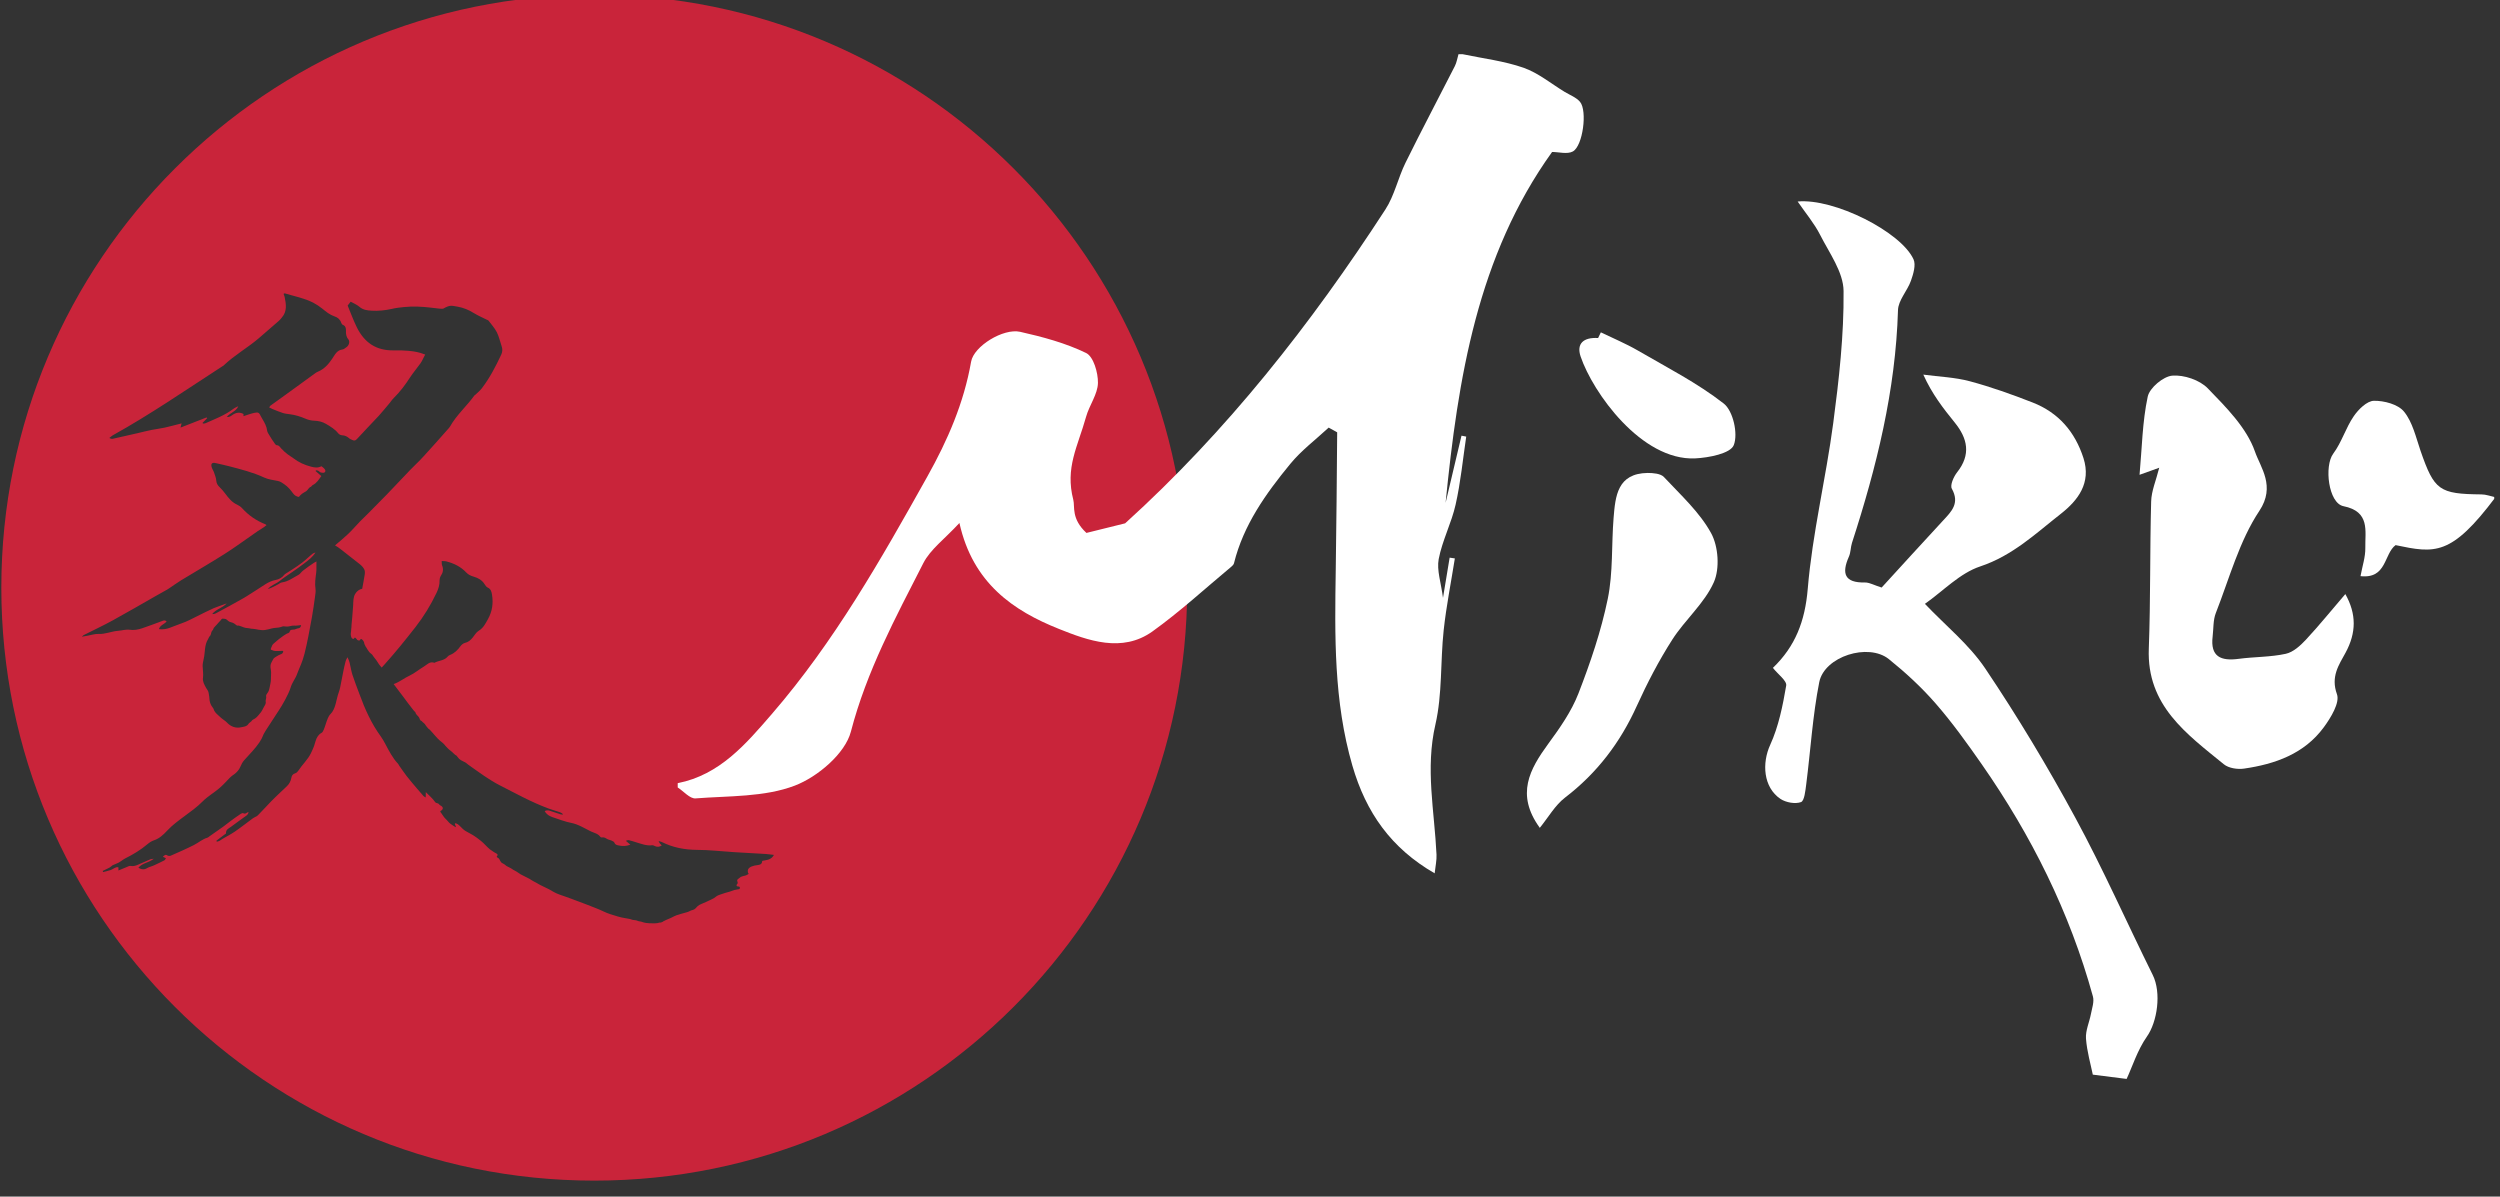 <?xml version="1.0" encoding="UTF-8"?> <svg xmlns="http://www.w3.org/2000/svg" width="117" height="56" viewBox="0 0 117 56" fill="none"><rect x="0" y="0" width="117" height="56" fill="#333333" stroke="none"/><g clip-path="url(#clip0_1065_1332)"><path d="M12.711 30.413C12.774 30.452 12.86 30.472 12.939 30.468C13.002 30.468 13.069 30.468 13.132 30.464C13.152 30.464 13.234 30.448 13.25 30.472C13.266 30.491 13.238 30.55 13.226 30.562C13.207 30.594 13.179 30.602 13.144 30.617C13.069 30.649 12.982 30.688 12.915 30.736C12.88 30.763 12.841 30.779 12.813 30.81C12.793 30.834 12.778 30.861 12.762 30.893C12.727 30.972 12.668 31.05 12.66 31.137C12.652 31.2 12.66 31.255 12.671 31.318C12.695 31.428 12.687 31.547 12.683 31.657C12.679 31.751 12.683 31.854 12.664 31.944C12.648 32.019 12.636 32.094 12.62 32.169C12.601 32.263 12.585 32.334 12.53 32.416C12.51 32.444 12.471 32.495 12.459 32.527C12.447 32.57 12.463 32.617 12.459 32.664C12.455 32.7 12.443 32.735 12.435 32.771C12.427 32.814 12.439 32.842 12.439 32.873C12.439 32.956 12.384 33.027 12.345 33.097C12.297 33.188 12.262 33.271 12.195 33.353C12.12 33.444 12.042 33.55 11.943 33.621C11.904 33.653 11.849 33.664 11.809 33.7C11.79 33.716 11.782 33.739 11.766 33.755C11.735 33.79 11.687 33.81 11.652 33.846C11.624 33.877 11.609 33.916 11.573 33.944C11.491 34.007 11.368 34.019 11.274 34.038C11.038 34.093 10.794 34.003 10.628 33.822C10.581 33.771 10.534 33.735 10.471 33.692C10.388 33.641 10.329 33.578 10.258 33.515C10.168 33.436 10.081 33.361 10.026 33.259C10.01 33.231 10.002 33.188 9.987 33.16C9.959 33.109 9.916 33.066 9.888 33.015C9.841 32.928 9.806 32.814 9.802 32.716C9.802 32.637 9.786 32.566 9.774 32.491C9.77 32.464 9.762 32.432 9.758 32.401C9.743 32.326 9.684 32.263 9.644 32.192C9.562 32.042 9.475 31.893 9.499 31.724C9.526 31.539 9.487 31.354 9.483 31.169C9.483 31.058 9.506 30.956 9.53 30.85C9.609 30.531 9.554 30.204 9.739 29.909C9.758 29.877 9.77 29.846 9.786 29.814C9.802 29.783 9.825 29.767 9.845 29.74C9.88 29.68 9.88 29.602 9.912 29.543C9.928 29.515 9.955 29.495 9.971 29.468C9.987 29.44 9.987 29.409 10.006 29.385C10.05 29.322 10.109 29.279 10.156 29.22C10.203 29.157 10.262 29.106 10.313 29.047C10.337 29.019 10.369 28.96 10.412 28.952C10.428 28.948 10.471 28.956 10.487 28.96C10.514 28.96 10.538 28.96 10.565 28.972C10.62 28.996 10.656 29.047 10.707 29.078C10.754 29.11 10.825 29.122 10.88 29.141C10.939 29.161 10.979 29.192 11.03 29.232C11.057 29.255 11.069 29.271 11.109 29.279C11.132 29.279 11.152 29.271 11.18 29.279C11.25 29.295 11.321 29.33 11.392 29.354C11.455 29.377 11.502 29.393 11.573 29.393C11.644 29.393 11.699 29.417 11.766 29.425C11.79 29.425 11.809 29.425 11.837 29.429C11.884 29.436 11.931 29.44 11.979 29.448C12.061 29.468 12.152 29.48 12.239 29.488C12.467 29.511 12.66 29.401 12.884 29.385C12.979 29.377 13.073 29.37 13.164 29.338C13.187 29.33 13.215 29.318 13.238 29.314C13.317 29.307 13.392 29.33 13.471 29.322C13.569 29.314 13.66 29.271 13.758 29.279C13.813 29.283 13.864 29.279 13.915 29.275C13.971 29.275 14.037 29.255 14.089 29.255C14.089 29.307 14.061 29.362 14.022 29.385C13.986 29.405 13.943 29.405 13.904 29.417C13.864 29.429 13.825 29.452 13.782 29.46C13.726 29.472 13.652 29.46 13.601 29.492C13.561 29.515 13.569 29.547 13.549 29.582C13.522 29.633 13.467 29.629 13.419 29.657C13.384 29.677 13.352 29.7 13.317 29.72C13.293 29.736 13.278 29.744 13.258 29.759C13.187 29.818 13.104 29.866 13.034 29.925C12.955 29.988 12.88 30.055 12.805 30.121C12.75 30.173 12.735 30.196 12.715 30.263C12.703 30.302 12.668 30.342 12.675 30.389C12.675 30.413 12.675 30.405 12.699 30.417M35.669 40.298C35.669 40.439 35.571 40.475 35.449 40.487C35.35 40.498 35.252 40.518 35.161 40.557C35.063 40.601 34.98 40.672 35 40.797C35 40.813 35 40.833 35.008 40.845C35.008 40.853 35.032 40.872 35.032 40.876C35.039 40.912 35.012 40.916 34.984 40.931C34.941 40.955 34.894 40.979 34.846 40.986C34.819 40.99 34.799 40.99 34.776 41.002C34.744 41.018 34.705 41.022 34.673 41.038C34.642 41.057 34.614 41.081 34.587 41.101C34.543 41.132 34.492 41.164 34.5 41.223C34.508 41.274 34.543 41.305 34.516 41.353C34.496 41.384 34.472 41.392 34.472 41.431C34.472 41.514 34.567 41.467 34.61 41.506C34.63 41.526 34.634 41.565 34.618 41.589C34.606 41.605 34.591 41.612 34.567 41.616C34.551 41.62 34.532 41.624 34.516 41.624C34.468 41.632 34.421 41.644 34.374 41.652C34.295 41.672 34.217 41.711 34.134 41.734C34.008 41.77 33.878 41.801 33.756 41.849C33.685 41.876 33.614 41.892 33.547 41.935C33.504 41.963 33.461 42.002 33.417 42.03C33.374 42.057 33.323 42.077 33.28 42.101C33.13 42.171 32.98 42.246 32.827 42.305C32.752 42.333 32.701 42.364 32.646 42.412C32.595 42.455 32.559 42.514 32.504 42.549C32.453 42.585 32.39 42.589 32.335 42.612C32.295 42.628 32.256 42.648 32.221 42.667C32.181 42.687 32.138 42.691 32.095 42.707C31.953 42.746 31.807 42.785 31.666 42.833C31.544 42.876 31.43 42.951 31.307 42.998C31.26 43.018 31.213 43.038 31.166 43.057C31.142 43.069 31.122 43.081 31.099 43.093C31.087 43.096 31.063 43.1 31.055 43.108C31.048 43.116 31.04 43.128 31.032 43.132C31.004 43.152 30.945 43.167 30.91 43.179C30.89 43.183 30.866 43.179 30.847 43.179C30.827 43.183 30.808 43.195 30.788 43.199C30.709 43.215 30.626 43.211 30.544 43.211C30.441 43.211 30.343 43.211 30.244 43.195C30.193 43.187 30.146 43.179 30.099 43.163C30.052 43.148 30.008 43.128 29.961 43.124C29.894 43.124 29.839 43.089 29.776 43.073C29.725 43.061 29.674 43.061 29.622 43.053C29.575 43.045 29.532 43.022 29.485 43.01C29.292 42.971 29.103 42.951 28.914 42.892C28.69 42.821 28.457 42.762 28.245 42.656C28.119 42.593 27.985 42.541 27.859 42.49C27.568 42.376 27.268 42.258 26.977 42.152C26.914 42.128 26.859 42.105 26.8 42.085C26.706 42.053 26.591 42.01 26.497 41.975C26.296 41.9 26.091 41.849 25.902 41.738C25.824 41.695 25.757 41.648 25.674 41.608C25.58 41.561 25.489 41.514 25.391 41.471C25.245 41.408 25.115 41.313 24.97 41.246C24.899 41.211 24.843 41.164 24.777 41.128C24.702 41.089 24.631 41.05 24.552 41.014C24.418 40.955 24.304 40.888 24.19 40.801C24.139 40.762 24.072 40.742 24.021 40.707C23.974 40.675 23.918 40.636 23.867 40.612C23.812 40.585 23.761 40.561 23.706 40.53C23.663 40.502 23.635 40.475 23.596 40.443C23.548 40.408 23.489 40.4 23.45 40.349C23.422 40.313 23.399 40.266 23.379 40.227C23.359 40.187 23.348 40.176 23.312 40.152C23.296 40.14 23.269 40.132 23.257 40.113C23.23 40.065 23.273 40.065 23.285 40.03C23.308 39.963 23.206 39.935 23.159 39.904C23.115 39.876 23.072 39.853 23.033 39.821C22.997 39.794 22.958 39.774 22.922 39.746C22.781 39.628 22.663 39.479 22.517 39.361C22.513 39.361 22.509 39.353 22.501 39.349C22.387 39.254 22.265 39.168 22.143 39.089C22.025 39.014 21.895 38.959 21.777 38.884C21.694 38.833 21.623 38.758 21.552 38.688C21.513 38.648 21.474 38.609 21.43 38.577C21.419 38.569 21.305 38.502 21.293 38.542C21.273 38.613 21.352 38.644 21.328 38.715C21.249 38.672 21.167 38.613 21.088 38.558C21.017 38.51 20.978 38.451 20.919 38.388C20.856 38.321 20.785 38.258 20.738 38.18C20.706 38.129 20.679 38.089 20.643 38.042C20.627 38.018 20.596 37.999 20.608 37.967C20.616 37.944 20.655 37.936 20.671 37.92C20.71 37.888 20.738 37.833 20.714 37.782C20.686 37.723 20.612 37.707 20.568 37.664C20.541 37.636 20.537 37.617 20.501 37.601C20.45 37.577 20.403 37.589 20.368 37.542C20.25 37.369 20.076 37.223 19.927 37.07C19.927 37.18 19.923 37.239 19.923 37.322C19.879 37.294 19.84 37.278 19.816 37.251C19.714 37.133 19.612 37.014 19.509 36.896C19.348 36.707 19.187 36.518 19.033 36.322C18.907 36.16 18.793 35.987 18.675 35.822C18.659 35.798 18.651 35.767 18.631 35.747C18.372 35.475 18.206 35.141 18.033 34.818C17.97 34.7 17.903 34.578 17.825 34.471C17.38 33.861 17.077 33.184 16.821 32.48C16.71 32.18 16.592 31.885 16.494 31.582C16.435 31.393 16.407 31.196 16.36 31.003C16.344 30.932 16.309 30.869 16.262 30.759C16.218 30.846 16.191 30.885 16.179 30.932C16.136 31.098 16.096 31.263 16.065 31.428C16.018 31.669 15.974 31.913 15.923 32.153C15.907 32.235 15.884 32.318 15.856 32.397C15.726 32.743 15.722 33.172 15.459 33.428C15.277 33.601 15.195 34.219 15.053 34.294C14.911 34.369 14.817 34.511 14.77 34.68C14.719 34.849 14.707 34.932 14.545 35.263C14.404 35.55 14.136 35.798 13.963 36.066C13.931 36.117 13.876 36.172 13.821 36.188C13.699 36.223 13.652 36.298 13.632 36.416C13.604 36.566 13.534 36.696 13.419 36.802C13.297 36.92 13.171 37.034 13.049 37.152C12.927 37.27 12.801 37.388 12.683 37.511C12.475 37.723 12.278 37.947 12.069 38.156C12.006 38.219 11.908 38.243 11.833 38.298C11.553 38.502 11.282 38.719 10.995 38.916C10.809 39.042 10.605 39.148 10.408 39.262C10.361 39.29 10.317 39.329 10.27 39.353C10.235 39.373 10.188 39.38 10.148 39.392C10.14 39.376 10.132 39.361 10.124 39.349C10.176 39.306 10.227 39.266 10.282 39.227C10.361 39.168 10.439 39.109 10.518 39.05C10.542 39.034 10.581 39.01 10.577 38.995C10.565 38.813 10.723 38.762 10.825 38.684C11.03 38.522 11.254 38.377 11.463 38.219C11.534 38.168 11.624 38.125 11.628 37.999C11.542 38.03 11.483 38.117 11.384 38.058C11.361 38.042 11.298 38.069 11.266 38.089C11.113 38.191 10.963 38.298 10.813 38.408C10.687 38.499 10.569 38.601 10.443 38.691C10.231 38.845 10.014 38.995 9.798 39.144C9.77 39.164 9.743 39.195 9.711 39.203C9.471 39.27 9.29 39.439 9.077 39.546C8.723 39.727 8.357 39.884 7.991 40.046C7.948 40.065 7.873 40.061 7.837 40.038C7.743 39.971 7.696 40.03 7.621 40.097C7.672 40.12 7.711 40.136 7.766 40.164C7.739 40.203 7.723 40.246 7.696 40.262C7.534 40.345 7.365 40.428 7.2 40.502C7.097 40.55 6.979 40.569 6.885 40.628C6.743 40.715 6.621 40.691 6.475 40.612C6.656 40.384 6.956 40.384 7.196 40.191C7.113 40.203 7.078 40.199 7.046 40.211C6.861 40.29 6.68 40.368 6.499 40.451C6.373 40.51 6.255 40.553 6.109 40.526C6.054 40.514 5.991 40.553 5.932 40.577C5.81 40.624 5.688 40.679 5.542 40.739C5.542 40.668 5.542 40.628 5.542 40.589C5.397 40.561 5.302 40.675 5.188 40.715C5.07 40.754 4.948 40.782 4.826 40.813C4.818 40.797 4.81 40.778 4.806 40.758C4.912 40.707 5.023 40.66 5.129 40.601C5.18 40.573 5.219 40.53 5.267 40.494C5.361 40.451 5.467 40.416 5.566 40.364C5.664 40.309 5.751 40.231 5.849 40.179C6.227 39.99 6.585 39.778 6.908 39.502C6.991 39.431 7.093 39.365 7.2 39.329C7.463 39.243 7.652 39.058 7.829 38.869C8.066 38.617 8.337 38.416 8.609 38.215C8.912 37.991 9.215 37.778 9.483 37.507C9.707 37.278 9.999 37.113 10.246 36.904C10.431 36.751 10.589 36.57 10.758 36.396C10.821 36.33 10.896 36.282 10.967 36.231C11.085 36.145 11.195 36.015 11.25 35.881C11.298 35.767 11.349 35.668 11.428 35.578C11.668 35.306 11.931 35.054 12.132 34.755C12.337 34.448 12.254 34.475 12.424 34.208C12.597 33.944 12.569 33.983 12.723 33.747C12.876 33.511 12.979 33.357 13.069 33.216C13.199 33.019 13.502 32.499 13.593 32.2C13.683 31.901 13.809 31.81 13.915 31.515C14.022 31.22 14.144 31.019 14.254 30.582C14.396 30.019 14.494 29.444 14.6 28.873C14.659 28.555 14.699 28.228 14.746 27.905C14.762 27.791 14.781 27.677 14.766 27.567C14.726 27.311 14.766 27.059 14.797 26.807C14.821 26.63 14.801 26.453 14.809 26.275C14.766 26.299 14.723 26.319 14.683 26.346C14.514 26.46 14.345 26.578 14.183 26.704C14.104 26.764 14.049 26.862 13.967 26.905C13.719 27.035 13.49 27.216 13.199 27.256C13.132 27.264 13.073 27.315 13.01 27.35C12.857 27.433 12.703 27.515 12.534 27.57C12.679 27.386 12.915 27.33 13.093 27.185C13.278 27.031 13.486 26.909 13.683 26.767C13.876 26.634 14.069 26.496 14.254 26.354C14.439 26.212 14.628 26.075 14.762 25.858C14.723 25.874 14.679 25.878 14.648 25.901C14.557 25.972 14.47 26.043 14.388 26.122C14.085 26.405 13.73 26.618 13.384 26.838C13.352 26.858 13.321 26.878 13.301 26.905C13.199 27.035 13.057 27.114 12.904 27.141C12.565 27.204 12.313 27.421 12.038 27.59C11.821 27.72 11.613 27.87 11.392 27.996C10.967 28.24 10.534 28.472 10.101 28.704C10.05 28.732 9.991 28.744 9.928 28.74C10.109 28.507 10.412 28.456 10.609 28.24C10.51 28.275 10.412 28.311 10.313 28.346C10.207 28.385 10.101 28.421 9.999 28.464C9.873 28.519 9.754 28.578 9.632 28.637C9.447 28.728 9.262 28.822 9.077 28.913C8.944 28.98 8.81 29.051 8.672 29.106C8.436 29.2 8.192 29.287 7.955 29.377C7.794 29.44 7.629 29.468 7.436 29.444C7.495 29.252 7.688 29.216 7.798 29.086C7.707 28.992 7.617 29.055 7.53 29.086C7.235 29.192 6.944 29.307 6.648 29.405C6.46 29.468 6.271 29.503 6.062 29.472C5.889 29.448 5.704 29.511 5.519 29.523C5.208 29.547 4.92 29.688 4.597 29.669C4.44 29.661 4.279 29.72 4.117 29.747C4.035 29.763 3.956 29.775 3.83 29.799C3.885 29.751 3.897 29.732 3.913 29.724C4.365 29.495 4.822 29.283 5.267 29.039C5.94 28.669 6.605 28.283 7.274 27.901C7.455 27.799 7.633 27.7 7.814 27.598C7.849 27.578 7.885 27.555 7.92 27.531C8.101 27.409 8.282 27.279 8.471 27.161C9.144 26.752 9.833 26.354 10.498 25.933C10.979 25.63 11.439 25.287 11.908 24.965C12.014 24.89 12.116 24.815 12.227 24.752C12.317 24.701 12.396 24.642 12.475 24.575C12.459 24.559 12.443 24.547 12.424 24.539C12.002 24.37 11.64 24.126 11.333 23.787C11.27 23.717 11.183 23.657 11.097 23.618C10.853 23.508 10.695 23.307 10.542 23.102C10.463 22.996 10.373 22.89 10.278 22.799C10.184 22.713 10.132 22.622 10.121 22.492C10.113 22.37 10.062 22.248 10.022 22.126C9.995 22.04 9.939 21.965 9.912 21.878C9.853 21.705 9.92 21.63 10.097 21.674C10.309 21.721 10.522 21.768 10.735 21.823C11.29 21.969 11.845 22.107 12.368 22.351C12.561 22.441 12.79 22.465 13.002 22.508C13.124 22.532 13.215 22.602 13.313 22.669C13.482 22.788 13.601 22.929 13.719 23.095C13.793 23.197 13.892 23.244 13.99 23.256C14.018 23.221 14.045 23.185 14.077 23.158C14.148 23.087 14.246 23.04 14.329 22.988C14.396 22.949 14.47 22.788 14.553 22.784C14.581 22.752 14.608 22.713 14.644 22.697C14.825 22.606 14.923 22.437 15.037 22.28C14.943 22.197 14.856 22.122 14.77 22.044C14.778 22.032 14.781 22.02 14.789 22.008C14.825 22.016 14.864 22.016 14.896 22.032C14.939 22.055 14.974 22.103 15.018 22.114C15.073 22.126 15.152 22.138 15.191 22.107C15.258 22.051 15.222 21.977 15.167 21.922C15.132 21.886 15.092 21.858 15.041 21.819C14.884 21.91 14.719 21.882 14.553 21.839C14.25 21.76 13.971 21.634 13.723 21.441C13.64 21.374 13.541 21.327 13.459 21.26C13.352 21.177 13.25 21.087 13.16 20.988C13.097 20.918 13.061 20.835 12.947 20.835C12.915 20.835 12.88 20.788 12.857 20.756C12.766 20.626 12.679 20.496 12.601 20.363C12.561 20.296 12.51 20.225 12.502 20.154C12.479 19.949 12.38 19.78 12.278 19.607C12.258 19.571 12.235 19.536 12.215 19.497C12.128 19.308 12.093 19.28 11.896 19.323C11.731 19.359 11.569 19.422 11.396 19.477V19.375C11.227 19.284 11.061 19.3 10.9 19.406C10.821 19.461 10.746 19.528 10.613 19.516C10.778 19.308 11.05 19.26 11.152 19.012C11.081 19.048 11.002 19.075 10.939 19.122C10.538 19.43 10.069 19.607 9.613 19.808C9.581 19.819 9.546 19.823 9.51 19.823C9.502 19.823 9.491 19.808 9.475 19.796C9.55 19.721 9.625 19.646 9.695 19.571C9.688 19.559 9.676 19.548 9.668 19.536C9.27 19.693 8.873 19.847 8.447 20.012C8.467 19.933 8.479 19.89 8.499 19.815C8.219 19.886 7.967 19.953 7.711 20.012C7.511 20.055 7.306 20.079 7.105 20.119C6.881 20.162 6.66 20.221 6.44 20.272C6.05 20.359 5.66 20.449 5.275 20.536C5.231 20.544 5.18 20.536 5.117 20.496C5.168 20.457 5.219 20.41 5.275 20.374C7.046 19.39 8.711 18.241 10.408 17.142C10.428 17.131 10.447 17.123 10.463 17.107C10.967 16.623 11.585 16.28 12.113 15.828C12.427 15.56 12.738 15.288 13.049 15.017C13.101 14.969 13.148 14.914 13.191 14.859C13.447 14.568 13.388 14.229 13.321 13.895C13.313 13.848 13.286 13.804 13.27 13.753C13.293 13.745 13.313 13.725 13.329 13.729C13.774 13.867 14.242 13.95 14.659 14.166C14.809 14.245 14.955 14.34 15.085 14.446C15.262 14.591 15.435 14.733 15.659 14.808C15.809 14.855 15.919 14.954 15.97 15.107C15.982 15.143 16.01 15.19 16.045 15.202C16.175 15.257 16.195 15.359 16.191 15.481C16.187 15.623 16.199 15.757 16.301 15.879C16.388 15.985 16.332 16.17 16.214 16.249C16.155 16.288 16.096 16.347 16.029 16.355C15.758 16.387 15.671 16.611 15.545 16.792C15.372 17.048 15.175 17.272 14.88 17.394C14.833 17.414 14.789 17.438 14.75 17.469C14.266 17.82 13.782 18.174 13.297 18.524C13.085 18.678 12.868 18.827 12.656 18.985C12.636 19 12.624 19.028 12.597 19.067C12.652 19.095 12.699 19.122 12.75 19.142C12.915 19.209 13.077 19.276 13.246 19.331C13.349 19.363 13.455 19.37 13.561 19.386C13.817 19.418 14.061 19.493 14.297 19.595C14.423 19.65 14.569 19.686 14.707 19.689C14.903 19.697 15.089 19.737 15.258 19.839C15.466 19.961 15.675 20.083 15.829 20.28C15.868 20.327 15.943 20.37 16.006 20.37C16.128 20.378 16.226 20.414 16.317 20.492C16.348 20.52 16.384 20.548 16.423 20.563C16.581 20.638 16.624 20.642 16.734 20.516C17.057 20.158 17.399 19.815 17.726 19.461C17.899 19.272 18.057 19.071 18.222 18.878C18.293 18.792 18.356 18.694 18.439 18.615C18.73 18.327 18.97 18.005 19.191 17.662C19.344 17.43 19.525 17.221 19.683 16.997C19.761 16.883 19.812 16.753 19.899 16.591C19.789 16.576 19.549 16.379 18.427 16.398C17.604 16.414 17.057 16.032 16.706 15.332C16.541 14.997 16.411 14.643 16.27 14.3C16.321 14.233 16.36 14.186 16.411 14.119C16.553 14.198 16.703 14.257 16.817 14.355C16.986 14.505 17.183 14.528 17.392 14.54C17.714 14.56 18.029 14.525 18.348 14.454C18.529 14.41 18.714 14.391 18.895 14.371C19.809 14.273 20.639 14.505 20.757 14.438C21.041 14.277 21.112 14.296 21.411 14.351C21.69 14.399 21.942 14.505 22.182 14.655C22.375 14.773 22.584 14.863 22.789 14.966C22.812 14.977 22.848 14.985 22.863 15.005C22.997 15.186 23.155 15.355 23.253 15.552C23.355 15.753 23.399 15.981 23.474 16.194C23.521 16.328 23.521 16.457 23.462 16.587C23.206 17.135 22.93 17.67 22.564 18.154C22.478 18.272 22.36 18.367 22.253 18.469C22.238 18.485 22.214 18.493 22.202 18.508C21.844 19.008 21.367 19.418 21.06 19.965C21.033 20.012 20.989 20.055 20.954 20.095C20.576 20.52 20.202 20.949 19.816 21.366C19.616 21.587 19.395 21.788 19.187 22.004C18.931 22.272 18.679 22.54 18.423 22.807C18.313 22.925 18.198 23.043 18.084 23.162C17.809 23.441 17.537 23.721 17.262 23.996C17.128 24.134 16.986 24.264 16.852 24.401C16.659 24.602 16.478 24.815 16.277 25.004C16.084 25.185 15.88 25.354 15.679 25.523C15.781 25.579 15.872 25.649 15.966 25.72C16.254 25.953 16.553 26.173 16.84 26.405C16.923 26.472 16.998 26.551 17.045 26.642C17.081 26.708 17.081 26.807 17.069 26.886C17.037 27.102 16.994 27.315 16.951 27.555C16.825 27.575 16.703 27.657 16.62 27.799C16.533 27.952 16.537 28.122 16.529 28.295C16.529 28.319 16.529 28.342 16.525 28.366C16.514 28.535 16.502 28.704 16.486 28.873C16.478 28.956 16.47 29.043 16.462 29.129C16.459 29.173 16.455 29.212 16.451 29.255C16.451 29.287 16.451 29.322 16.447 29.354C16.443 29.377 16.443 29.401 16.439 29.425C16.439 29.46 16.435 29.492 16.431 29.527C16.427 29.59 16.407 29.665 16.419 29.728C16.427 29.767 16.439 29.838 16.466 29.866C16.486 29.885 16.529 29.913 16.553 29.897C16.577 29.885 16.581 29.85 16.6 29.842C16.64 29.826 16.695 29.925 16.722 29.948C16.746 29.968 16.77 29.972 16.801 29.976C16.84 29.976 16.848 29.96 16.864 29.929C16.884 29.897 16.903 29.897 16.931 29.917C16.998 29.964 17.041 30.039 17.049 30.117C17.049 30.145 17.069 30.169 17.081 30.192C17.088 30.208 17.096 30.228 17.104 30.247C17.12 30.275 17.14 30.295 17.155 30.322C17.167 30.342 17.175 30.366 17.191 30.385C17.242 30.452 17.281 30.535 17.352 30.582C17.415 30.625 17.447 30.669 17.486 30.736C17.521 30.795 17.576 30.842 17.612 30.897C17.651 30.96 17.698 31.023 17.738 31.09C17.773 31.145 17.821 31.188 17.864 31.243C17.911 31.188 17.962 31.133 18.009 31.082C18.509 30.527 18.978 29.944 19.439 29.354C19.828 28.858 20.155 28.322 20.427 27.752C20.517 27.563 20.58 27.37 20.572 27.157C20.572 27.09 20.592 27.012 20.627 26.956C20.734 26.799 20.765 26.642 20.69 26.46C20.667 26.405 20.679 26.338 20.671 26.256C20.761 26.264 20.832 26.256 20.895 26.275C21.249 26.366 21.568 26.523 21.824 26.795C21.919 26.897 22.033 26.948 22.171 26.988C22.375 27.047 22.564 27.149 22.682 27.346C22.718 27.405 22.765 27.472 22.828 27.5C22.974 27.567 23.001 27.685 23.025 27.826C23.092 28.232 23.041 28.61 22.836 28.976C22.718 29.189 22.623 29.389 22.399 29.523C22.281 29.594 22.21 29.732 22.119 29.842C22.021 29.96 21.915 30.055 21.753 30.09C21.678 30.106 21.6 30.177 21.552 30.239C21.423 30.417 21.277 30.566 21.068 30.649C21.025 30.665 20.978 30.692 20.95 30.728C20.793 30.924 20.529 30.905 20.332 31.019C20.108 30.936 19.982 31.113 19.824 31.204C19.604 31.334 19.407 31.507 19.179 31.613C18.919 31.732 18.698 31.921 18.423 32.015C18.573 32.212 18.718 32.409 18.868 32.602C19.021 32.802 19.163 33.011 19.324 33.204C19.348 33.231 19.368 33.267 19.391 33.286C19.403 33.298 19.427 33.306 19.435 33.322C19.446 33.338 19.446 33.361 19.454 33.381C19.494 33.468 19.58 33.511 19.623 33.597C19.635 33.617 19.635 33.637 19.643 33.657C19.647 33.668 19.663 33.684 19.667 33.692C19.671 33.7 19.667 33.708 19.675 33.712C19.686 33.723 19.718 33.735 19.734 33.747C19.753 33.763 19.765 33.779 19.785 33.798C19.812 33.826 19.852 33.849 19.879 33.881C19.895 33.897 19.903 33.92 19.915 33.936C19.934 33.964 19.954 33.987 19.974 34.015C19.997 34.046 20.021 34.07 20.045 34.097C20.068 34.117 20.092 34.133 20.116 34.153C20.135 34.168 20.147 34.192 20.167 34.208C20.186 34.223 20.19 34.235 20.206 34.255C20.222 34.275 20.253 34.294 20.269 34.318C20.281 34.338 20.289 34.353 20.312 34.373C20.372 34.432 20.419 34.499 20.478 34.558C20.517 34.597 20.561 34.641 20.604 34.676C20.671 34.727 20.749 34.786 20.805 34.853C20.832 34.885 20.848 34.916 20.883 34.944C20.911 34.967 20.934 34.995 20.958 35.023C20.997 35.062 21.029 35.093 21.076 35.125C21.104 35.145 21.139 35.172 21.163 35.196C21.206 35.243 21.257 35.286 21.308 35.33C21.328 35.345 21.36 35.357 21.375 35.373C21.391 35.389 21.399 35.408 21.411 35.424C21.434 35.452 21.458 35.483 21.482 35.507C21.541 35.566 21.623 35.605 21.694 35.641C21.741 35.664 21.781 35.676 21.82 35.711C21.875 35.763 21.938 35.802 22.001 35.849C22.454 36.168 22.899 36.503 23.395 36.755C24.143 37.136 24.879 37.546 25.67 37.837C25.843 37.9 26.02 37.951 26.198 38.01C26.253 38.03 26.308 38.058 26.355 38.117C26.316 38.117 26.28 38.125 26.245 38.113C26.095 38.066 25.946 38.018 25.8 37.967C25.706 37.932 25.615 37.896 25.493 37.959C25.576 38.117 25.713 38.195 25.867 38.247C26.151 38.341 26.434 38.451 26.725 38.51C27.072 38.577 27.355 38.766 27.658 38.912C27.808 38.983 27.985 39.01 28.091 39.16C28.107 39.184 28.158 39.199 28.19 39.191C28.284 39.176 28.351 39.227 28.426 39.27C28.481 39.302 28.548 39.306 28.607 39.333C28.662 39.361 28.737 39.388 28.753 39.435C28.788 39.53 28.851 39.542 28.93 39.562C29.131 39.609 29.312 39.605 29.5 39.53C29.43 39.471 29.371 39.42 29.288 39.349C29.351 39.333 29.394 39.309 29.434 39.321C29.544 39.345 29.654 39.384 29.76 39.416C30.012 39.491 30.256 39.593 30.528 39.557C30.567 39.554 30.611 39.577 30.65 39.597C30.756 39.644 30.855 39.644 30.969 39.565C30.937 39.534 30.91 39.51 30.886 39.479C30.866 39.455 30.855 39.424 30.819 39.361C30.898 39.384 30.937 39.388 30.969 39.404C31.488 39.664 32.036 39.77 32.622 39.774C33.197 39.774 33.772 39.845 34.35 39.88C34.85 39.912 35.346 39.935 35.846 39.967C35.964 39.975 36.083 39.995 36.22 40.01C36.098 40.239 35.89 40.246 35.689 40.286M27.812 -0.246C12.486 -0.246 0.062 12.178 0.062 27.504C0.062 42.829 12.486 55.253 27.812 55.253C43.137 55.253 55.561 42.829 55.561 27.504C55.561 12.178 43.137 -0.246 27.812 -0.246Z" fill="#C9243A"></path><path d="M52.656 24.492C57.419 20.181 61.352 15.174 64.835 9.805C65.261 9.151 65.426 8.332 65.776 7.62C66.524 6.1 67.32 4.604 68.087 3.093C68.174 2.923 68.201 2.723 68.257 2.538H68.457C69.41 2.738 70.39 2.853 71.303 3.171C71.988 3.412 72.587 3.911 73.221 4.297C73.469 4.447 73.768 4.557 73.945 4.766C74.295 5.183 74.079 6.832 73.61 7.088C73.35 7.23 72.949 7.112 72.638 7.112C69.146 11.974 68.233 17.705 67.654 23.532C67.902 22.484 68.15 21.437 68.398 20.39C68.473 20.406 68.544 20.422 68.619 20.433C68.461 21.496 68.359 22.571 68.123 23.614C67.93 24.48 67.497 25.295 67.331 26.165C67.233 26.689 67.442 27.271 67.532 27.98C67.654 27.252 67.749 26.677 67.843 26.098C67.926 26.11 68.004 26.122 68.087 26.134C67.91 27.252 67.686 28.37 67.564 29.495C67.406 30.964 67.505 32.48 67.178 33.904C66.698 35.971 67.135 37.971 67.229 39.998C67.241 40.258 67.182 40.518 67.142 40.872C65.103 39.695 63.93 38.03 63.292 35.834C62.414 32.81 62.466 29.747 62.513 26.665C62.548 24.52 62.56 22.378 62.58 20.233C62.45 20.158 62.316 20.087 62.182 20.012C61.576 20.575 60.903 21.079 60.383 21.713C59.242 23.102 58.194 24.567 57.75 26.362C57.734 26.421 57.679 26.48 57.628 26.52C56.403 27.539 55.226 28.625 53.935 29.551C52.51 30.57 50.908 29.972 49.557 29.433C47.436 28.586 45.53 27.303 44.901 24.476C44.204 25.232 43.542 25.709 43.212 26.354C41.913 28.901 40.558 31.409 39.822 34.239C39.555 35.267 38.267 36.357 37.197 36.767C35.775 37.31 34.114 37.243 32.551 37.365C32.288 37.385 31.996 37.034 31.717 36.853V36.652C33.689 36.263 34.909 34.818 36.122 33.416C39.039 30.043 41.228 26.185 43.397 22.307C44.353 20.599 45.109 18.859 45.448 16.926C45.574 16.202 46.952 15.355 47.739 15.528C48.794 15.765 49.865 16.052 50.829 16.52C51.175 16.686 51.392 17.442 51.384 17.922C51.372 18.453 50.979 18.965 50.829 19.504C50.435 20.914 49.841 21.882 50.231 23.394C50.313 23.713 50.124 24.272 50.845 24.941" fill="white"></path><path d="M88.062 27.496C89.031 26.441 89.972 25.398 90.928 24.37C91.33 23.937 91.727 23.555 91.345 22.87C91.255 22.705 91.432 22.308 91.593 22.103C92.247 21.276 92.089 20.524 91.479 19.772C90.948 19.115 90.424 18.45 90.011 17.532C90.739 17.631 91.483 17.654 92.188 17.843C93.188 18.111 94.168 18.462 95.132 18.839C96.337 19.312 97.109 20.205 97.506 21.438C97.88 22.603 97.246 23.418 96.455 24.04C95.274 24.965 94.192 26.004 92.676 26.508C91.723 26.823 90.944 27.657 90.086 28.26C91.058 29.283 92.156 30.165 92.908 31.283C94.424 33.539 95.829 35.877 97.124 38.267C98.427 40.668 99.534 43.179 100.75 45.632C101.159 46.459 100.966 47.817 100.474 48.514C100.03 49.147 99.793 49.923 99.526 50.494C98.994 50.427 98.51 50.364 97.943 50.293C97.849 49.828 97.671 49.222 97.624 48.608C97.597 48.23 97.782 47.84 97.856 47.451C97.908 47.179 98.018 46.876 97.947 46.628C96.865 42.695 95.066 39.097 92.743 35.763C92.062 34.787 91.365 33.814 90.586 32.921C89.928 32.165 89.18 31.476 88.397 30.846C87.436 30.075 85.381 30.72 85.141 31.925C84.83 33.495 84.736 35.113 84.531 36.708C84.492 37.003 84.448 37.479 84.287 37.538C84.015 37.637 83.582 37.558 83.326 37.389C82.519 36.846 82.453 35.716 82.846 34.858C83.24 33.995 83.433 33.027 83.594 32.086C83.634 31.862 83.204 31.555 82.972 31.256C84.019 30.252 84.476 29.071 84.602 27.563C84.819 24.961 85.452 22.398 85.795 19.804C86.066 17.753 86.299 15.682 86.279 13.619C86.271 12.738 85.614 11.844 85.181 10.99C84.909 10.454 84.511 9.986 84.13 9.431C85.83 9.269 88.968 10.848 89.554 12.139C89.672 12.403 89.542 12.824 89.432 13.139C89.263 13.616 88.838 14.053 88.826 14.517C88.716 18.273 87.822 21.863 86.673 25.406C86.606 25.614 86.618 25.854 86.527 26.055C86.18 26.839 86.322 27.279 87.275 27.26C87.484 27.256 87.696 27.382 88.058 27.496" fill="white"></path><path d="M109.76 27.799C110.287 28.736 110.279 29.61 109.772 30.547C109.457 31.122 109.071 31.669 109.37 32.492C109.512 32.885 109.083 33.59 108.752 34.039C107.839 35.279 106.481 35.759 105.02 35.971C104.717 36.015 104.3 35.952 104.075 35.767C102.331 34.346 100.462 33.015 100.564 30.358C100.65 28.067 100.611 25.768 100.674 23.473C100.686 22.973 100.906 22.481 101.052 21.89C100.749 22 100.473 22.099 100.131 22.221C100.245 20.977 100.261 19.745 100.513 18.564C100.599 18.154 101.241 17.615 101.662 17.58C102.209 17.536 102.949 17.784 103.327 18.178C104.186 19.064 105.146 20.024 105.532 21.134C105.792 21.886 106.508 22.752 105.737 23.91C104.796 25.327 104.335 27.071 103.701 28.689C103.571 29.019 103.595 29.413 103.552 29.783C103.434 30.74 103.942 30.944 104.768 30.834C105.5 30.736 106.256 30.755 106.973 30.598C107.323 30.523 107.662 30.212 107.921 29.933C108.555 29.252 109.138 28.527 109.768 27.795" fill="white"></path><path d="M72.06 38.739C70.926 37.176 71.591 35.999 72.461 34.806C73.001 34.07 73.544 33.295 73.87 32.456C74.429 31.015 74.933 29.535 75.244 28.023C75.496 26.795 75.414 25.5 75.516 24.236C75.599 23.209 75.697 22.154 77.11 22.134C77.366 22.134 77.716 22.162 77.87 22.323C78.653 23.162 79.539 23.965 80.079 24.949C80.421 25.571 80.492 26.61 80.208 27.248C79.767 28.24 78.854 29.008 78.256 29.945C77.63 30.925 77.087 31.972 76.606 33.031C75.831 34.747 74.744 36.18 73.241 37.33C72.776 37.688 72.465 38.247 72.06 38.747" fill="white"></path><path d="M112.118 25.508C111.559 25.921 111.712 27.098 110.472 26.964C110.559 26.488 110.705 26.063 110.697 25.642C110.681 24.851 110.933 23.941 109.673 23.689C108.969 23.547 108.764 21.808 109.197 21.229C109.591 20.701 109.78 20.024 110.154 19.481C110.374 19.158 110.772 18.765 111.098 18.757C111.579 18.749 112.232 18.922 112.508 19.264C112.909 19.756 113.063 20.461 113.279 21.091C113.925 22.953 114.149 23.118 116.133 23.138C116.342 23.138 116.554 23.221 116.787 23.272C114.716 26.032 113.952 25.898 112.114 25.512" fill="white"></path><path d="M74.917 15.552C75.492 15.832 76.09 16.08 76.642 16.399C78.008 17.194 79.437 17.922 80.673 18.887C81.11 19.229 81.35 20.304 81.141 20.831C80.988 21.225 79.972 21.422 79.33 21.453C76.819 21.564 74.543 18.371 73.972 16.682C73.772 16.088 74.099 15.777 74.791 15.82C74.835 15.729 74.878 15.643 74.921 15.552" fill="white"></path></g><defs><clipPath id="clip0_1065_1332"><rect width="116.729" height="55.498" fill="white"></rect></clipPath></defs></svg> 
